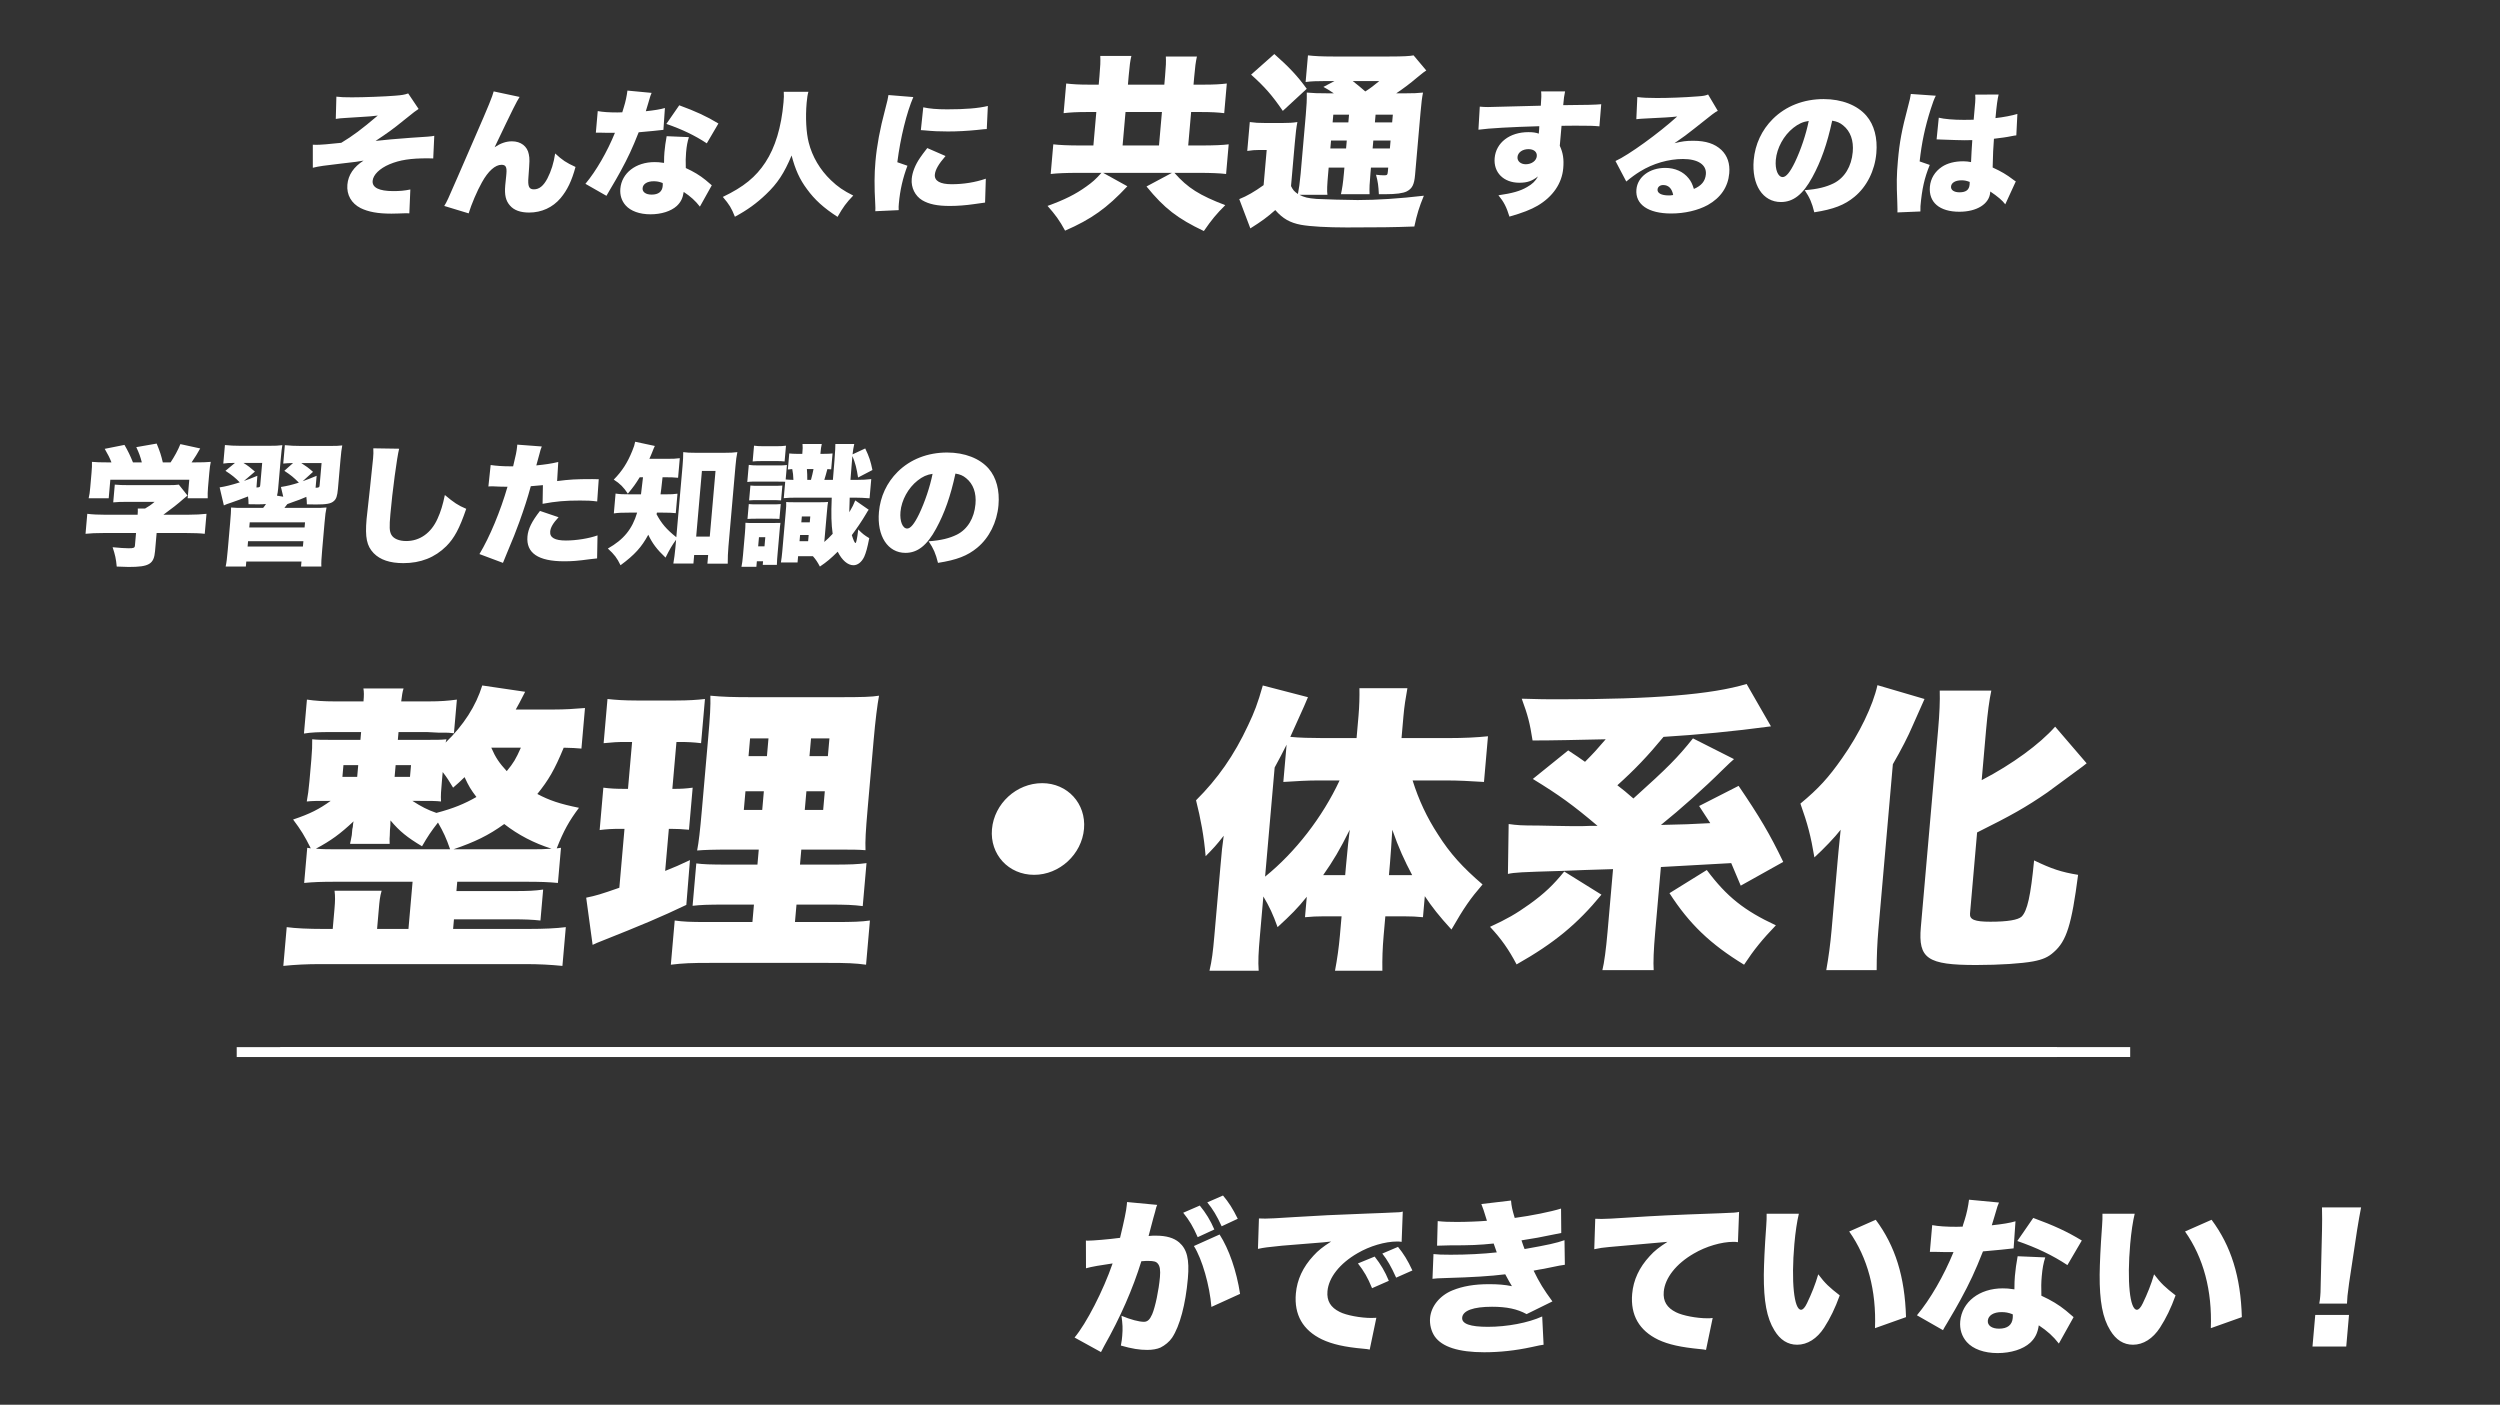 <svg width="315" height="177" viewBox="0 0 315 177" fill="none" xmlns="http://www.w3.org/2000/svg">
<rect x="0" y="0" width="315" height="177" fill="#333333" stroke="none"/>
<path d="M42.309 14.984L42.384 12.179C43.01 12.247 43.333 12.264 44.356 12.264C45.824 12.264 48.546 12.162 49.75 12.06C50.643 11.992 50.955 11.941 51.431 11.771L52.744 13.726C52.328 13.998 52.328 13.998 50.841 15.188C49.555 16.242 48.79 16.786 47.323 17.755C48.255 17.636 50.112 17.483 51.709 17.364C53.922 17.228 54.352 17.194 54.718 17.109L54.587 19.965C54.248 19.948 54.196 19.948 53.889 19.948C51.722 19.948 50.39 20.152 49.08 20.696C47.839 21.223 47.018 22.022 46.951 22.787C46.877 23.637 47.76 24.079 49.551 24.079C50.354 24.079 50.972 24.028 51.703 23.875L51.576 26.884C51.373 26.867 51.373 26.867 51.185 26.867C50.98 26.867 50.98 26.867 50.175 26.901C49.883 26.919 49.593 26.919 49.32 26.919C47.597 26.919 46.421 26.698 45.439 26.221C44.279 25.627 43.657 24.555 43.77 23.263C43.877 22.039 44.562 21.036 45.809 20.237C45.305 20.339 44.649 20.424 42.978 20.611C40.892 20.849 40.166 20.951 39.416 21.138L39.414 18.231C39.601 18.248 39.737 18.248 39.822 18.248C40.369 18.248 41.502 18.163 43.002 17.993C44.462 17.109 45.52 16.327 47.603 14.559C46.672 14.661 46.569 14.678 46.14 14.695C45.968 14.712 45.968 14.712 44.819 14.78C44.578 14.797 44.578 14.797 43.48 14.865C42.846 14.899 42.793 14.916 42.309 14.984ZM62.204 11.516L65.471 12.213C65.054 12.876 64.746 13.471 62.322 18.554C63.048 18.061 63.753 17.806 64.504 17.806C65.63 17.806 66.445 18.435 66.63 19.438C66.748 20.05 66.736 20.186 66.585 22.294C66.481 23.484 66.653 23.858 67.268 23.858C67.95 23.858 68.484 23.416 68.975 22.481C69.448 21.563 69.779 20.509 69.95 19.336C70.865 20.186 71.334 20.492 72.515 21.036C72.036 22.804 71.474 23.96 70.635 24.963C69.645 26.137 68.241 26.782 66.671 26.782C65.578 26.782 64.767 26.494 64.256 25.898C63.728 25.303 63.553 24.572 63.659 23.365C63.672 23.212 63.7 22.889 63.782 22.158C63.792 22.039 63.801 21.937 63.807 21.869C63.88 21.036 63.716 20.764 63.187 20.764C62.402 20.764 61.514 21.546 60.724 22.974C60.118 24.045 59.388 25.762 59.05 26.884L55.975 25.95C56.334 25.355 56.376 25.27 57.659 22.311C57.832 21.886 58.578 20.186 59.881 17.194C61.61 13.233 62.025 12.196 62.204 11.516ZM79.056 11.414L82.103 11.703C81.974 12.009 81.957 12.009 81.66 13.063C81.539 13.471 81.491 13.624 81.372 14.015C82.474 13.896 83.218 13.777 83.779 13.607L83.59 16.361C83.177 16.395 83.177 16.395 82.315 16.497C81.85 16.548 80.904 16.633 80.474 16.667C79.684 18.673 79.138 19.846 78.183 21.597C77.756 22.379 77.575 22.685 76.794 24.011C76.535 24.436 76.535 24.436 76.412 24.674L73.762 23.161C75.115 21.546 76.504 19.132 77.482 16.735C77.157 16.735 77.157 16.735 76.526 16.735C76.133 16.735 76.133 16.735 75.743 16.718C75.674 16.718 75.606 16.718 75.077 16.718L75.315 13.998C75.953 14.117 76.734 14.168 77.792 14.168C77.979 14.168 78.065 14.168 78.407 14.151C78.436 14.015 78.436 14.015 78.624 13.437C78.811 12.859 78.986 12.026 79.056 11.414ZM90.52 15.562L89.055 18.061C87.539 17.058 85.933 16.293 83.962 15.613L85.584 13.267C87.667 14.032 89.013 14.644 90.52 15.562ZM89.685 23.348L88.187 26.035C87.62 25.303 87.019 24.759 86.148 24.181C86.027 24.98 85.779 25.474 85.276 25.95C84.553 26.613 83.324 27.003 81.959 27.003C80.594 27.003 79.469 26.596 78.832 25.881C78.319 25.303 78.093 24.572 78.163 23.773C78.335 21.801 80.111 20.424 82.483 20.424C82.842 20.424 83.113 20.441 83.669 20.526C83.674 19.88 83.686 19.557 83.72 19.166C83.781 18.469 83.862 17.925 83.998 17.16L86.803 17.279C86.614 17.874 86.519 18.384 86.447 19.2C86.394 19.812 86.383 20.322 86.411 21.172C87.412 21.631 88.174 22.09 88.907 22.685C88.955 22.719 89.209 22.94 89.685 23.348ZM83.499 23.059C83.053 22.889 82.767 22.838 82.357 22.838C81.555 22.838 81.014 23.178 80.968 23.705C80.924 24.198 81.374 24.521 82.108 24.521C82.961 24.521 83.438 24.147 83.5 23.433C83.51 23.314 83.514 23.076 83.499 23.059ZM98.754 11.567H101.859C101.764 11.873 101.69 12.332 101.637 12.944C101.476 14.78 101.579 16.718 101.898 17.959C102.34 19.727 103.321 21.393 104.691 22.702C105.557 23.535 106.281 24.028 107.508 24.64C106.625 25.558 106.238 26.085 105.532 27.326C103.772 26.188 102.649 25.168 101.674 23.824C100.758 22.6 100.201 21.359 99.741 19.591C98.812 21.818 97.966 23.11 96.514 24.487C95.341 25.61 94.174 26.459 92.598 27.309C92.15 26.188 91.911 25.797 91.076 24.811C93.712 23.552 95.238 22.294 96.44 20.458C97.68 18.571 98.448 16.038 98.723 12.893C98.772 12.332 98.785 11.992 98.754 11.567ZM111.944 11.975L115.078 12.23C114.243 14.168 113.453 17.347 113.063 20.441L114.338 20.883C113.761 22.413 113.405 23.943 113.256 25.643C113.228 25.966 113.215 26.119 113.235 26.477L110.288 26.613C110.299 26.29 110.311 26.154 110.281 25.712C110.156 23.433 110.166 21.954 110.307 20.339C110.478 18.384 110.871 16.242 111.528 13.794C111.837 12.604 111.865 12.485 111.944 11.975ZM116.028 16.395L116.331 13.522C117.118 13.692 118.015 13.777 119.346 13.777C121.616 13.777 123.3 13.641 124.469 13.352L124.334 16.259C124.18 16.259 124.008 16.276 123.06 16.378C121.872 16.497 120.621 16.565 119.443 16.565C118.402 16.565 117.552 16.531 116.52 16.429C116.385 16.412 116.265 16.412 116.028 16.395ZM116.837 18.656L119.138 19.659C118.266 20.662 117.843 21.393 117.79 22.005C117.721 22.787 118.452 23.212 119.903 23.212C121.421 23.212 122.876 22.974 124.213 22.515L124.12 25.524C123.672 25.576 123.672 25.576 122.652 25.729C121.718 25.864 120.653 25.95 119.68 25.95C118.093 25.95 117.054 25.729 116.21 25.235C115.302 24.692 114.78 23.637 114.877 22.532C114.95 21.699 115.321 20.764 115.928 19.88C116.201 19.489 116.318 19.319 116.837 18.656Z" fill="white"/>
<path d="M138.438 10.665L138.532 9.594C138.644 8.309 138.668 7.762 138.635 7.048H142.554C142.404 7.666 142.33 8.238 142.215 9.547L142.118 10.665H146.705L146.796 9.618C146.909 8.333 146.931 7.809 146.896 7.119H150.814C150.656 7.833 150.584 8.38 150.472 9.666L150.384 10.665H151.722C152.94 10.665 153.805 10.618 154.578 10.522L154.251 14.259C153.471 14.164 152.615 14.116 151.42 14.116H150.082L149.714 18.329H151.482C152.867 18.329 154.09 18.281 154.815 18.186L154.488 21.923C153.708 21.828 152.541 21.78 151.204 21.78H147.978C149.651 23.684 151.147 24.612 154.383 25.85C153.258 26.969 152.67 27.683 151.685 29.111C148.382 27.54 146.703 26.255 144.46 23.494L147.668 21.78H138.995L142.049 23.47C139.492 26.207 137.529 27.611 134.201 29.063C133.523 27.802 132.946 27.016 131.989 25.945C134.11 25.184 135.534 24.47 136.886 23.494C137.651 22.946 138.038 22.613 138.78 21.78H135.746C134.384 21.78 133.185 21.828 132.388 21.923L132.715 18.186C133.495 18.281 134.662 18.329 136.048 18.329H137.768L138.136 14.116H136.846C135.652 14.116 134.835 14.164 134.015 14.259L134.341 10.522C135.193 10.618 135.954 10.665 137.148 10.665H138.438ZM141.447 18.329H146.034L146.403 14.116H141.816L141.447 18.329ZM163.138 18.091L162.669 23.446C162.934 23.97 163.065 24.113 163.537 24.446C163.663 23.827 163.784 22.994 163.88 21.899L164.527 14.497C164.64 13.212 164.666 12.641 164.655 11.665C165.414 11.736 166.105 11.76 167.395 11.76H168.064C167.386 11.308 167.273 11.236 166.749 10.951L168.151 10.213H167.052C165.881 10.213 165.258 10.237 164.509 10.332L164.803 6.976C165.631 7.071 166.511 7.119 167.968 7.119H175.088C176.808 7.119 177.648 7.071 178.11 6.976L179.712 8.88C179.383 9.094 179.383 9.094 178.508 9.808C177.707 10.499 176.71 11.236 175.924 11.76H177.023C178.098 11.76 178.65 11.736 179.301 11.665C179.177 12.26 179.093 12.95 178.983 14.211L178.298 22.042C178.189 23.28 177.933 23.756 177.256 24.113C176.782 24.351 175.911 24.47 174.549 24.47C174.43 24.47 174.095 24.47 173.737 24.47C173.685 23.422 173.614 22.875 173.378 22.018C173.78 22.066 174.112 22.09 174.399 22.09C174.781 22.09 174.833 22.042 174.873 21.59L174.914 21.114H172.74L172.68 21.804C172.557 23.208 172.539 23.684 172.566 24.47H168.959C169.117 23.756 169.223 23.089 169.335 21.804L169.396 21.114H167.413L167.344 21.899C167.225 23.256 167.178 24.065 167.256 24.541H163.72C164.36 24.874 164.758 24.969 165.896 25.065C166.513 25.112 170.041 25.207 171.068 25.207C173.433 25.207 176.389 25.017 179.406 24.66C178.832 26.04 178.531 27.016 178.207 28.54C175.594 28.635 173.753 28.659 169.691 28.659C167.254 28.659 165.09 28.54 163.915 28.325C162.552 28.064 161.64 27.564 160.684 26.469C159.598 27.421 159.011 27.849 157.544 28.777L156.146 25.088C157.111 24.708 158.093 24.136 159.215 23.327L159.603 18.9H158.599C158.121 18.9 157.785 18.924 157.155 19.019L157.474 15.378C158.158 15.473 158.538 15.497 159.399 15.497H161.62C162.337 15.497 162.889 15.473 163.471 15.378C163.338 16.068 163.26 16.687 163.138 18.091ZM173.323 14.45L173.238 15.425H175.412L175.498 14.45H173.323ZM169.979 14.45H167.996L167.91 15.425H169.893L169.979 14.45ZM167.71 17.71L167.623 18.71H169.606L169.693 17.71H167.71ZM175.125 18.71L175.212 17.71H173.038L172.951 18.71H175.125ZM173.79 10.213H170.445C171.094 10.713 171.36 10.951 172.027 11.522C172.709 11.094 173.121 10.76 173.79 10.213ZM157.638 9.404L160.565 6.81C162.406 8.428 163.52 9.618 164.649 11.189L161.634 13.973C160.3 12.022 159.366 10.951 157.638 9.404Z" fill="white"/>
<path d="M186.283 16.344L186.452 13.437C186.876 13.471 187.062 13.488 187.489 13.488C187.95 13.488 192.551 13.369 194.142 13.318C194.22 12.23 194.223 12.009 194.181 11.516H197.201C197.081 12.111 197.047 12.298 196.964 13.25C199.798 13.233 201.064 13.199 201.753 13.131L201.526 15.919C200.764 15.851 200.424 15.834 198.462 15.834C197.557 15.834 197.438 15.834 196.754 15.851L196.566 17.993C196.559 18.078 196.55 18.18 196.533 18.367C196.949 19.268 197.067 20.067 196.968 21.206C196.801 23.11 195.666 24.776 193.74 25.916C192.859 26.425 191.852 26.817 190.189 27.293C189.817 26.085 189.497 25.456 188.803 24.606C190.549 24.351 191.545 24.079 192.409 23.569C193.073 23.195 193.464 22.821 193.79 22.226C193.021 22.821 192.423 23.025 191.433 23.025C189.453 23.025 188.167 21.733 188.326 19.914C188.496 17.976 190.216 16.65 192.571 16.65C193.117 16.65 193.505 16.701 193.886 16.837C193.901 16.667 193.901 16.667 193.932 16.31C193.953 16.072 193.953 16.072 193.95 15.902C190.409 16.004 187.614 16.157 186.283 16.344ZM192.588 18.792C191.837 18.792 191.256 19.2 191.205 19.778C191.159 20.305 191.603 20.696 192.251 20.696C192.985 20.696 193.587 20.254 193.637 19.676C193.683 19.149 193.271 18.792 192.588 18.792ZM206.178 15.018L206.303 12.23C207.012 12.315 207.64 12.349 208.75 12.349C210.269 12.349 212.169 12.281 213.904 12.145C214.66 12.094 214.886 12.043 215.222 11.907L216.441 13.964C215.975 14.219 215.975 14.219 213.499 16.191C212.528 16.956 212.198 17.211 210.982 18.044C211.958 17.806 212.459 17.738 213.347 17.738C214.951 17.738 216.061 18.112 216.898 18.894C217.653 19.625 217.993 20.611 217.886 21.835C217.736 23.552 216.815 24.913 215.181 25.831C213.944 26.511 212.272 26.901 210.565 26.901C207.681 26.901 206.023 25.762 206.188 23.875C206.327 22.294 207.843 21.155 209.822 21.155C211.051 21.155 212.102 21.631 212.763 22.464C213.071 22.838 213.229 23.178 213.43 23.807C214.387 23.399 214.864 22.821 214.94 21.954C215.044 20.764 213.948 20.033 212.054 20.033C210.245 20.033 208.284 20.594 206.661 21.597C206.102 21.937 205.519 22.362 204.911 22.872L203.55 20.288C205.184 19.557 209.029 16.769 211.328 14.678C210.414 14.78 209.729 14.814 207.312 14.933C206.85 14.95 206.523 14.984 206.178 15.018ZM210.82 24.572C210.67 23.756 210.231 23.314 209.565 23.314C209.173 23.314 208.88 23.535 208.851 23.875C208.81 24.334 209.331 24.623 210.253 24.623C210.458 24.623 210.492 24.623 210.82 24.572ZM230.856 15.205C230.224 18.129 229.452 20.322 228.355 22.328C227.175 24.504 225.948 25.456 224.395 25.456C222.109 25.456 220.695 23.28 220.967 20.169C221.141 18.18 221.981 16.378 223.383 14.984C225.028 13.352 227.271 12.485 229.779 12.485C232.066 12.485 234.013 13.25 235.16 14.576C236.151 15.732 236.587 17.381 236.419 19.302C236.225 21.512 235.214 23.518 233.669 24.794C232.417 25.831 231.022 26.375 228.6 26.748C228.297 25.524 228.027 24.913 227.393 23.96C229.008 23.841 230.09 23.569 231.053 23.093C232.428 22.396 233.287 20.968 233.446 19.149C233.572 17.704 233.161 16.548 232.237 15.8C231.823 15.46 231.461 15.307 230.856 15.205ZM227.9 15.239C227.175 15.341 226.606 15.596 225.964 16.106C224.755 17.058 223.883 18.639 223.75 20.152C223.645 21.359 224.022 22.311 224.619 22.311C225.046 22.311 225.542 21.716 226.167 20.424C226.898 18.894 227.565 16.922 227.9 15.239ZM244.011 17.568L244.285 14.831C244.969 15.001 246.155 15.103 247.452 15.103C247.81 15.103 248.1 15.103 248.682 15.086C248.771 14.066 248.771 14.066 248.876 12.876C248.911 12.468 248.902 12.179 248.874 11.924L251.827 11.907C251.694 12.451 251.578 13.199 251.431 14.882C252.482 14.763 253.524 14.559 254.19 14.355L254.056 17.058C253.833 17.075 253.78 17.092 253.416 17.16C252.876 17.279 252.099 17.381 251.237 17.483C251.138 18.809 251.125 19.149 251.074 21.104C252.205 21.631 252.79 21.971 253.686 22.651C253.765 22.719 253.846 22.77 253.992 22.855L252.664 25.745C252.314 25.27 251.694 24.742 250.775 24.13C250.769 24.198 250.765 24.249 250.763 24.266C250.637 25.712 249.067 26.68 246.883 26.68C244.374 26.68 242.994 25.491 243.166 23.518C243.255 22.498 243.794 21.614 244.682 21.019C245.37 20.56 246.296 20.322 247.371 20.322C247.729 20.322 247.982 20.356 248.352 20.424C248.376 19.948 248.384 19.863 248.419 19.064C248.453 18.486 248.474 18.248 248.509 17.653C248.115 17.67 247.876 17.67 247.535 17.67C247.023 17.67 246.036 17.636 244.607 17.585C244.403 17.568 244.267 17.568 244.216 17.568C244.182 17.568 244.096 17.568 244.011 17.568ZM248.173 23.246L248.184 22.923C247.771 22.77 247.519 22.719 247.161 22.719C246.376 22.719 245.872 23.025 245.83 23.501C245.791 23.943 246.21 24.232 246.892 24.232C247.711 24.232 248.114 23.926 248.173 23.246ZM240.758 11.839L243.913 12.06C243.729 12.4 243.508 12.978 243.271 13.743C242.539 16.055 242.131 17.993 241.874 20.339L243.15 20.781C242.476 22.43 242.168 23.807 241.979 25.966C241.972 26.052 241.97 26.273 241.971 26.646L239.077 26.765C239.086 26.459 239.086 26.459 239.057 25.422C238.959 23.042 238.972 22.107 239.133 20.271C239.342 17.874 239.627 16.378 240.416 13.403C240.62 12.638 240.728 12.179 240.75 11.924C240.752 11.907 240.755 11.873 240.758 11.839Z" fill="white"/>
<path d="M150.431 157L153.668 155.546C154.86 157.401 155.805 160.141 156.25 163.028L152.637 164.672C152.427 161.995 151.472 158.644 150.431 157ZM136.835 159.803L136.824 156.305C136.906 156.326 136.97 156.326 137.012 156.326C137.689 156.326 139.714 156.157 141.127 155.967C141.657 153.775 141.914 152.532 141.977 151.815C141.984 151.731 141.995 151.605 142.008 151.457L145.806 151.815C145.7 152.068 145.671 152.153 145.635 152.321C145.608 152.384 145.571 152.574 145.539 152.701L145.324 153.459C145.04 154.534 144.816 155.398 144.723 155.736C145.086 155.693 145.34 155.693 145.636 155.693C146.948 155.693 147.897 155.967 148.567 156.537C149.57 157.401 149.881 158.686 149.673 161.068C149.385 164.356 148.66 167.075 147.685 168.55C147.345 169.056 146.775 169.52 146.222 169.794C145.782 169.984 145.223 170.089 144.546 170.089C143.573 170.089 142.634 169.941 141.23 169.541C141.347 168.93 141.367 168.698 141.4 168.319C141.482 167.391 141.447 166.822 141.304 165.789C142.468 166.274 143.523 166.548 144.137 166.548C144.581 166.548 144.88 166.274 145.172 165.6C145.57 164.672 146.01 162.543 146.152 160.921C146.23 160.035 146.147 159.529 145.898 159.234C145.689 158.96 145.4 158.876 144.66 158.876C144.469 158.876 144.258 158.876 143.81 158.918C142.746 162.375 141.159 166 139.132 169.583C138.927 169.984 138.88 170.047 138.725 170.363L135.395 168.529C136.882 166.759 139.025 162.586 140.189 159.192C138.839 159.382 137.465 159.614 136.835 159.803ZM152.118 151.499L154.098 150.635C154.807 151.478 155.329 152.279 155.957 153.565L153.928 154.513C153.324 153.185 152.806 152.342 152.118 151.499ZM149.084 152.806L151.173 151.9C151.938 152.827 152.53 153.797 153.004 154.914L150.909 155.883C150.327 154.555 149.866 153.775 149.084 152.806ZM158.502 157.359L158.626 153.523C158.984 153.544 159.259 153.544 159.429 153.544C159.979 153.544 160.744 153.501 163.063 153.354C166.126 153.164 168.188 153.059 172.221 152.911L174.407 152.827L175.3 152.785C176.021 152.764 176.15 152.743 176.255 152.743C176.403 152.743 176.49 152.722 176.749 152.658L176.606 156.473C176.313 156.431 176.229 156.431 176.017 156.431C174.536 156.431 172.582 157 171.043 157.907C168.815 159.192 167.412 160.963 167.261 162.691C167.154 163.913 167.653 164.735 168.809 165.305C169.619 165.726 171.451 166.063 172.784 166.063C172.953 166.063 173.101 166.063 173.42 166.042L172.583 170.047C172.293 169.984 172.229 169.984 171.81 169.941C169.416 169.731 167.861 169.372 166.56 168.761C164.165 167.602 163.044 165.663 163.278 162.986C163.431 161.237 164.162 159.656 165.493 158.223C166.103 157.548 166.647 157.127 167.724 156.431L166.72 156.537C166.251 156.579 165.505 156.642 161.521 156.958C159.535 157.169 159.429 157.169 158.502 157.359ZM171.1 159.192L173.207 158.328C173.968 159.298 174.522 160.225 174.992 161.384L172.879 162.312C172.34 160.984 171.861 160.162 171.1 159.192ZM174.171 157.949L176.149 157.106C176.837 157.949 177.357 158.771 177.962 160.077L175.915 160.984C175.277 159.572 174.818 158.771 174.171 157.949ZM181.07 156.958L181.151 153.86C181.884 153.944 182.58 153.965 183.553 153.965C184.759 153.965 186.394 153.902 187.354 153.818C187.011 152.658 186.807 152.089 186.649 151.71L190.391 151.267C190.437 151.942 190.543 152.427 190.855 153.459C192.91 153.185 195.429 152.679 196.692 152.279L196.719 155.356C196.309 155.441 196.309 155.441 195.125 155.672C193.876 155.925 193.853 155.946 191.708 156.284C191.842 156.684 192.027 157.232 192.099 157.38C195.086 156.853 196.121 156.621 197.126 156.263L197.172 159.361C196.68 159.424 196.68 159.424 194.526 159.867C194.504 159.867 193.517 160.035 193.236 160.099C193.971 161.616 194.489 162.459 195.605 163.977L192.354 165.579C191.163 164.925 189.833 164.651 187.993 164.651C185.644 164.651 184.311 165.136 184.234 166.021C184.165 166.801 185.232 167.18 187.475 167.18C189.908 167.18 192.555 166.675 194.317 165.874L194.492 169.436C194.043 169.499 194.043 169.499 192.986 169.731C190.937 170.173 188.972 170.384 187.004 170.384C183.788 170.384 181.689 169.71 180.769 168.382C180.338 167.749 180.117 166.885 180.189 166.063C180.318 164.588 181.409 163.239 183.011 162.586C184.305 162.059 185.766 161.806 187.607 161.806C188.728 161.806 189.569 161.869 190.504 162.059C190.299 161.743 190.026 161.237 189.662 160.562C187.843 160.794 185.397 160.942 182.343 161.026C181.07 161.068 181.007 161.068 180.493 161.131L180.618 158.012C181.226 158.075 181.626 158.096 182.79 158.096C184.821 158.096 186.862 157.991 188.592 157.801C188.543 157.633 188.407 157.253 188.203 156.684C186.325 156.874 185.348 156.916 182.661 156.916C181.707 156.937 181.559 156.937 181.07 156.958ZM200.877 157.401L201.001 153.565C201.359 153.586 201.634 153.586 201.803 153.586C202.353 153.586 203.119 153.544 205.438 153.396C208.757 153.185 210.309 153.101 216.782 152.869C218.543 152.806 218.736 152.785 219.124 152.701L218.981 156.515C218.688 156.473 218.603 156.473 218.392 156.473C216.911 156.473 214.957 157.042 213.418 157.949C211.19 159.234 209.785 161.026 209.633 162.754C209.528 163.956 210.028 164.778 211.184 165.347C212.014 165.768 213.783 166.105 215.158 166.105C215.37 166.105 215.497 166.105 215.797 166.063L214.958 170.089C214.667 170.026 214.562 170.026 214.184 169.984C211.793 169.752 210.235 169.415 208.935 168.803C206.54 167.644 205.419 165.705 205.653 163.028C205.806 161.279 206.537 159.698 207.868 158.265C208.477 157.59 209.022 157.169 210.098 156.473L202.721 157.127C201.888 157.211 201.675 157.232 200.877 157.401ZM222.595 152.932H226.657C226.426 153.881 226.225 155.209 226.09 156.747C225.677 161.469 226.043 165.031 226.931 165.031C227.164 165.031 227.421 164.757 227.68 164.209C228.249 163.028 228.735 161.827 229.099 160.562C229.971 161.721 230.5 162.206 231.808 163.218C231.222 164.841 230.603 166.105 229.844 167.286C228.94 168.677 227.731 169.436 226.44 169.436C225.255 169.436 224.293 168.824 223.573 167.623C222.609 166.063 222.223 163.956 222.241 160.604C222.264 159.129 222.334 157.359 222.548 154.429C222.59 153.712 222.608 153.501 222.595 152.932ZM232.999 155.167L236.344 153.691C238.805 157 240.012 160.857 240.158 165.958L236.249 167.349C236.43 162.628 235.333 158.476 232.999 155.167ZM248.096 151.162L251.873 151.52C251.713 151.9 251.692 151.9 251.324 153.206C251.174 153.712 251.115 153.902 250.966 154.387C252.333 154.239 253.256 154.092 253.952 153.881L253.716 157.295C253.205 157.337 253.205 157.337 252.136 157.464C251.559 157.527 250.386 157.633 249.854 157.675C248.874 160.162 248.197 161.616 247.013 163.787C246.484 164.757 246.26 165.136 245.291 166.78C244.97 167.307 244.97 167.307 244.817 167.602L241.533 165.726C243.21 163.724 244.932 160.731 246.144 157.759C245.742 157.759 245.742 157.759 244.959 157.759C244.472 157.759 244.472 157.759 243.987 157.738C243.903 157.738 243.818 157.738 243.162 157.738L243.457 154.366C244.248 154.513 245.216 154.576 246.528 154.576C246.761 154.576 246.866 154.576 247.291 154.555C247.327 154.387 247.327 154.387 247.559 153.67C247.791 152.953 248.009 151.921 248.096 151.162ZM262.308 156.305L260.493 159.403C258.613 158.159 256.622 157.211 254.178 156.368L256.189 153.459C258.772 154.408 260.44 155.167 262.308 156.305ZM261.273 165.958L259.416 169.288C258.713 168.382 257.968 167.707 256.888 166.991C256.738 167.981 256.43 168.593 255.808 169.183C254.911 170.005 253.387 170.489 251.695 170.489C250.002 170.489 248.607 169.984 247.817 169.098C247.182 168.382 246.902 167.475 246.988 166.485C247.202 164.04 249.404 162.333 252.345 162.333C252.789 162.333 253.126 162.354 253.815 162.459C253.821 161.658 253.835 161.258 253.877 160.773C253.953 159.909 254.054 159.234 254.222 158.286L257.7 158.433C257.466 159.171 257.348 159.803 257.259 160.815C257.193 161.574 257.18 162.206 257.214 163.26C258.455 163.829 259.4 164.398 260.308 165.136C260.368 165.178 260.683 165.452 261.273 165.958ZM253.603 165.6C253.051 165.389 252.696 165.326 252.189 165.326C251.194 165.326 250.523 165.747 250.465 166.401C250.412 167.012 250.969 167.412 251.879 167.412C252.937 167.412 253.528 166.949 253.605 166.063C253.618 165.916 253.623 165.621 253.603 165.6ZM264.909 152.932H268.972C268.741 153.881 268.54 155.209 268.405 156.747C267.992 161.469 268.358 165.031 269.246 165.031C269.479 165.031 269.736 164.757 269.995 164.209C270.564 163.028 271.05 161.827 271.414 160.562C272.286 161.721 272.815 162.206 274.123 163.218C273.537 164.841 272.918 166.105 272.159 167.286C271.254 168.677 270.046 169.436 268.755 169.436C267.57 169.436 266.608 168.824 265.888 167.623C264.924 166.063 264.537 163.956 264.556 160.604C264.579 159.129 264.649 157.359 264.863 154.429C264.905 153.712 264.923 153.501 264.909 152.932ZM275.314 155.167L278.659 153.691C281.12 157 282.327 160.857 282.473 165.958L278.564 167.349C278.744 162.628 277.648 158.476 275.314 155.167ZM295.719 164.251H292.228C292.307 163.829 292.324 163.639 292.353 163.302C292.388 162.902 292.388 162.902 292.412 161.658L292.574 154.977C292.607 154.113 292.584 153.164 292.569 152.131H297.498C297.393 152.616 297.137 154.092 296.996 154.977L295.988 161.658C295.868 162.543 295.81 162.965 295.782 163.281C295.764 163.492 295.744 163.724 295.719 164.251ZM295.626 169.667H291.373L291.722 165.684H295.974L295.626 169.667Z" fill="white"/>
<path d="M13.627 58.261H14.043C13.826 57.697 13.627 57.3 13.194 56.554L15.683 56.057C16.13 56.836 16.385 57.349 16.754 58.261H17.869C17.697 57.565 17.522 57.084 17.172 56.339L19.739 55.891C20.165 56.919 20.308 57.383 20.514 58.261H21.495C21.975 57.532 22.428 56.72 22.728 55.958L25.225 56.504C24.948 57.018 24.56 57.648 24.14 58.261H24.473C25.504 58.261 25.988 58.244 26.558 58.195C26.473 58.592 26.426 58.94 26.37 59.587L26.209 61.426C26.162 61.956 26.161 62.354 26.173 62.785H23.645L23.849 60.449H13.901L13.697 62.785H11.168C11.269 62.387 11.316 62.039 11.371 61.41L11.531 59.587C11.585 58.974 11.6 58.609 11.586 58.195C12.181 58.244 12.612 58.261 13.627 58.261ZM19.735 67.16L19.534 69.464C19.393 71.071 18.795 71.436 16.217 71.436C15.934 71.436 15.486 71.419 14.707 71.386C14.624 70.441 14.505 69.895 14.189 68.95C15.096 69.033 15.724 69.082 16.19 69.082C16.855 69.082 16.976 69.033 17.002 68.734L17.14 67.16H13.081C12.133 67.16 11.348 67.193 10.777 67.26L10.997 64.741C11.638 64.823 12.417 64.857 13.249 64.857H17.341C17.367 64.558 17.376 64.277 17.36 64.078H18.275C18.712 63.829 19.012 63.63 19.48 63.233H16.036C15.238 63.233 14.787 63.249 14.267 63.299L14.463 61.062C15.008 61.111 15.438 61.128 16.237 61.128H21.211C21.876 61.128 22.211 61.111 22.531 61.062L23.625 62.437C23.429 62.586 23.357 62.653 23.087 62.885C22.419 63.481 21.615 64.111 20.585 64.857H23.663C24.561 64.857 25.48 64.807 26.019 64.741L25.798 67.26C25.272 67.193 24.41 67.16 23.428 67.16H19.735ZM42.902 57.913L42.581 61.575C42.499 62.52 42.367 62.885 42.045 63.15C41.684 63.465 41.127 63.564 39.812 63.564C39.596 63.564 39.049 63.547 38.666 63.547C38.654 63.117 38.649 62.984 38.599 62.603C37.907 62.901 37.614 63.017 36.929 63.249C36.568 63.382 36.482 63.415 36.207 63.514C36.075 63.697 36.075 63.697 35.832 63.995H39.292C40.39 63.995 40.573 63.995 41.143 63.945C41.026 64.525 40.987 64.774 40.892 65.868L40.595 69.265C40.496 70.392 40.469 70.889 40.492 71.386H37.93L37.986 70.756H31.032L30.977 71.386H28.432C28.543 70.872 28.605 70.359 28.7 69.265L28.995 65.901C29.092 64.79 29.103 64.475 29.116 63.945C29.644 63.995 29.91 63.995 30.941 63.995H33.154C33.303 63.813 33.359 63.746 33.513 63.498C33.228 63.531 33.01 63.547 32.528 63.547C32.178 63.547 31.895 63.547 31.315 63.531C31.307 63.05 31.303 62.901 31.25 62.553C30.578 62.818 29.754 63.117 29.085 63.349C28.623 63.498 28.537 63.531 28.207 63.68L27.674 61.41C28.416 61.294 29.096 61.128 30.208 60.78C29.675 60.217 29.24 59.868 28.406 59.322L29.607 58.327C28.809 58.327 28.558 58.344 28.136 58.41L28.341 56.074C28.934 56.14 29.53 56.173 30.345 56.173H33.822C34.72 56.173 35.087 56.156 35.575 56.09C35.51 56.455 35.462 56.819 35.37 57.863L35.047 61.559C35.015 61.923 34.975 62.189 34.902 62.454L35.689 62.586L35.397 61.36C36.224 61.227 36.768 61.095 37.658 60.813C37.016 60.167 36.659 59.868 35.825 59.322L36.925 58.344C36.342 58.36 36.159 58.36 35.689 58.41L35.892 56.09C36.518 56.156 37.147 56.19 37.946 56.19H41.522C42.337 56.19 42.788 56.173 43.125 56.123C43.039 56.538 42.977 57.051 42.902 57.913ZM32.123 59.421L30.739 60.598C31.253 60.432 31.564 60.299 32.426 59.951L32.314 61.426C32.715 61.41 32.767 61.377 32.791 61.111L33.034 58.327H30.672C31.256 58.692 31.536 58.907 32.123 59.421ZM39.44 59.454L38.139 60.631C38.688 60.449 38.964 60.333 39.896 59.951L39.764 61.459C40.198 61.443 40.251 61.41 40.275 61.128L40.519 58.344H37.957C38.556 58.725 38.885 58.957 39.44 59.454ZM31.464 65.818L31.407 66.464H38.378L38.434 65.818H31.464ZM31.257 68.188L31.197 68.867H38.167L38.227 68.188H31.257ZM47.036 56.488L50.292 56.538C50.018 57.581 49.431 62.006 49.189 64.774C49.044 66.431 49.067 66.928 49.31 67.376C49.583 67.873 50.272 68.171 51.187 68.171C52.901 68.171 54.32 67.16 55.125 65.37C55.536 64.475 55.796 63.597 56.053 62.371C57.2 63.332 57.719 63.68 58.745 64.111C57.896 66.597 57.241 67.806 56.238 68.817C54.799 70.243 53.006 70.955 50.827 70.955C49.13 70.955 47.902 70.541 47.078 69.696C46.209 68.784 45.986 67.724 46.189 65.403C46.227 64.973 46.227 64.973 46.602 61.642C46.781 59.968 46.952 58.394 47.009 57.747C47.054 57.233 47.06 56.968 47.036 56.488ZM70.341 58.211L70.197 60.614C71.795 60.415 72.531 60.366 74.627 60.366C74.744 60.366 75.093 60.366 75.441 60.382L75.246 63.183C74.456 63.083 73.992 63.067 73.077 63.067C71.247 63.067 70.057 63.166 68.366 63.481L68.406 61.128C67.6 61.211 67.399 61.227 66.88 61.261C66.461 62.818 66.054 64.045 65.438 65.768C64.894 67.227 64.763 67.591 63.86 69.729C63.524 70.524 63.524 70.524 63.373 70.922L60.409 69.812C61.693 67.691 63.063 64.393 63.946 61.327C63.83 61.327 63.747 61.327 63.68 61.327C63.148 61.327 62.8 61.31 62.088 61.277C62.071 61.277 62.005 61.277 61.921 61.277C61.788 61.277 61.722 61.277 61.537 61.294L61.823 58.592C62.464 58.692 63.339 58.758 64.338 58.758C64.387 58.758 64.504 58.758 64.654 58.758C64.986 57.432 65.109 56.786 65.154 56.272C65.158 56.223 65.165 56.14 65.176 56.024L68.266 56.256C68.137 56.587 68.073 56.753 67.966 57.217C67.94 57.316 67.799 57.797 67.575 58.642C68.733 58.526 69.407 58.427 70.341 58.211ZM68.038 64.376L70.381 65.171C69.683 65.917 69.369 66.464 69.324 66.978C69.258 67.74 69.908 68.105 71.305 68.105C72.603 68.105 74.24 67.84 75.288 67.459L75.234 70.359C74.898 70.392 74.747 70.408 74.343 70.458C72.761 70.673 72.091 70.723 71.076 70.723C67.816 70.723 66.277 69.679 66.459 67.591C66.543 66.63 67.007 65.702 68.038 64.376ZM81.019 60.134H80.603C80.078 60.995 79.796 61.377 79.108 62.205C78.595 61.41 78.121 60.929 77.333 60.432C78.392 59.355 79.067 58.294 79.662 56.819C79.87 56.339 79.966 56.007 80.03 55.659L82.512 56.19C82.411 56.388 82.369 56.488 82.155 57.035C82.05 57.283 81.984 57.465 81.821 57.813H84C84.765 57.813 85.199 57.797 85.654 57.731L85.438 60.2C84.96 60.15 84.479 60.134 83.797 60.134H83.481C83.311 61.691 83.311 61.691 83.226 62.288H83.808C84.557 62.288 84.891 62.271 85.362 62.205L85.148 64.658C84.67 64.608 84.289 64.591 83.507 64.591H82.775C82.751 64.674 82.748 64.707 82.724 64.79C83.353 65.967 83.971 66.696 85.215 67.691L86 58.725C86.059 58.045 86.092 57.482 86.087 56.968C86.58 57.035 86.911 57.051 87.627 57.051H91.32C91.952 57.051 92.419 57.035 92.907 56.968C92.794 57.499 92.736 57.979 92.67 58.725L91.784 68.85C91.719 69.596 91.693 70.276 91.694 71.022H89.133L89.228 69.928H87.465L87.371 71.005H84.842C84.943 70.425 85.04 69.696 85.095 69.066L85.188 68.005C84.678 68.701 84.385 69.198 83.859 70.259C82.768 69.232 82.188 68.453 81.683 67.376C80.848 68.933 79.964 69.911 78.186 71.22C77.75 70.309 77.406 69.861 76.59 69.116C78.585 67.989 79.666 66.663 80.279 64.591H79.248C78.317 64.591 77.883 64.608 77.343 64.691L77.562 62.189C78.104 62.271 78.451 62.288 79.5 62.288H80.764C80.855 61.625 80.855 61.625 81.019 60.134ZM88.441 59.338L87.718 67.608H89.431L90.155 59.338H88.441ZM99.153 58.592L98.994 60.415C99.373 60.449 99.507 60.449 99.971 60.465C99.944 59.819 99.915 59.587 99.823 59.106C99.589 59.123 99.506 59.123 99.27 59.156L99.447 57.134C99.76 57.167 100.008 57.184 100.358 57.184H101.09C101.152 56.471 101.147 56.339 101.115 55.941H103.544C103.459 56.339 103.43 56.488 103.369 57.184H103.818C104.317 57.184 104.601 57.167 104.903 57.134L104.728 59.139C104.413 59.123 104.413 59.123 104.249 59.106C104.125 59.57 103.976 60.134 103.863 60.465H104.945C105.044 59.139 105.044 59.139 105.149 57.946C105.235 56.77 105.259 56.306 105.257 55.941H107.636C107.526 56.438 107.486 56.703 107.422 57.25L109.018 56.504C109.524 57.565 109.694 58.095 109.928 59.222L108.115 60.167C107.947 59.04 107.762 58.311 107.403 57.465L107.328 58.327C107.296 58.692 107.248 59.239 107.157 60.465H107.889C108.704 60.465 109.206 60.432 109.778 60.366L109.566 62.785C108.922 62.735 108.326 62.702 107.66 62.702H107.061C107.048 63.05 107.04 63.332 107.04 63.514C107.017 64.161 107.008 64.26 107.017 64.542C107.388 63.912 107.591 63.498 107.763 63.05L109.457 64.227C109.345 64.359 109.305 64.442 109.129 64.741C108.601 65.635 108.028 66.481 107.33 67.425C107.538 68.088 107.692 68.42 107.792 68.42C107.825 68.42 107.865 68.353 107.891 68.237C107.893 68.221 107.899 68.154 107.943 68.022C107.998 67.773 108.077 67.26 108.141 66.713C108.66 67.243 108.909 67.442 109.526 67.806C109.284 69.049 109.116 69.646 108.888 70.16C108.562 70.839 108.063 71.22 107.531 71.22C106.815 71.22 106.088 70.591 105.551 69.513C104.695 70.359 104.173 70.806 103.307 71.386C102.978 70.773 102.802 70.508 102.424 70.077H100.561L100.491 70.872H98.395C98.467 70.425 98.517 70.044 98.567 69.48L98.993 64.608C99.061 63.829 99.076 63.663 99.062 63.249C99.325 63.282 99.442 63.282 100.024 63.282H103.334C103.733 63.282 103.85 63.282 104.335 63.249C104.279 63.514 104.254 63.796 104.183 64.608L103.861 68.287C104.258 67.939 104.565 67.657 104.916 67.26C104.742 66.017 104.712 64.84 104.799 62.702H100.524C99.659 62.702 99.275 62.719 98.754 62.769L98.936 60.697C98.638 60.681 98.355 60.681 97.723 60.681H95.361C94.662 60.681 94.529 60.681 94.159 60.73L94.347 58.576C94.742 58.626 94.973 58.642 95.539 58.642H97.835C98.583 58.642 98.733 58.642 99.153 58.592ZM101.718 60.465H102.183C102.309 59.984 102.408 59.603 102.502 59.106H101.67C101.708 59.62 101.717 59.902 101.718 60.465ZM101.032 65.072L100.966 65.818H102.031L102.096 65.072H101.032ZM100.811 67.409L100.742 68.188H101.824L101.892 67.409H100.811ZM94.834 58.145L95.008 56.156C95.37 56.206 95.667 56.223 96.183 56.223H97.83C98.379 56.223 98.647 56.206 99.034 56.156L98.86 58.145C98.481 58.095 98.298 58.095 97.666 58.095H96.019C95.42 58.095 95.186 58.112 94.834 58.145ZM94.388 63.05L94.552 61.178C94.865 61.211 95.031 61.211 95.73 61.211H97.311C98.026 61.211 98.209 61.211 98.578 61.178L98.414 63.05C97.984 63.017 97.851 63.017 97.152 63.017H95.572C94.907 63.017 94.724 63.017 94.388 63.05ZM94.184 65.387L94.347 63.514C94.694 63.547 94.86 63.547 95.526 63.547H97.106C97.821 63.547 97.971 63.547 98.373 63.514L98.209 65.387C97.813 65.354 97.597 65.354 96.948 65.354H95.368C94.752 65.354 94.501 65.37 94.184 65.387ZM93.617 69.961L93.862 67.16C93.906 66.663 93.924 66.265 93.925 65.868C94.305 65.901 94.421 65.901 94.987 65.901H97.216C97.799 65.901 97.882 65.901 98.332 65.884C98.328 65.934 98.323 65.984 98.321 66.017C98.285 66.232 98.272 66.381 98.205 67.144L97.969 69.845C97.921 70.392 97.912 70.491 97.886 71.171H96.106L96.145 70.723H95.364L95.303 71.419H93.423C93.508 71.022 93.559 70.624 93.617 69.961ZM95.629 67.691L95.529 68.834H96.327L96.427 67.691H95.629ZM120.385 59.67C119.77 62.52 119.017 64.658 117.948 66.613C116.798 68.734 115.602 69.662 114.088 69.662C111.859 69.662 110.481 67.541 110.746 64.509C110.916 62.57 111.735 60.813 113.101 59.454C114.704 57.863 116.891 57.018 119.336 57.018C121.566 57.018 123.463 57.764 124.581 59.056C125.547 60.183 125.972 61.791 125.808 63.663C125.62 65.818 124.634 67.773 123.128 69.016C121.908 70.027 120.547 70.557 118.187 70.922C117.892 69.729 117.628 69.132 117.01 68.204C118.584 68.088 119.639 67.823 120.578 67.359C121.918 66.68 122.755 65.287 122.91 63.514C123.034 62.106 122.633 60.979 121.732 60.25C121.329 59.918 120.976 59.769 120.385 59.67ZM117.505 59.703C116.797 59.802 116.243 60.051 115.617 60.548C114.438 61.476 113.588 63.017 113.459 64.492C113.356 65.669 113.724 66.597 114.306 66.597C114.722 66.597 115.206 66.017 115.815 64.757C116.527 63.266 117.178 61.343 117.505 59.703Z" fill="white"/>
<line x1="35.307" y1="132.558" x2="268.403" y2="132.558" stroke="white" stroke-width="1.246"/>
<path d="M73.708 89.21L73.26 94.322C72.507 94.247 72.203 94.247 71.027 94.209C69.87 97.011 69.111 98.299 67.704 100.041C69.193 100.836 70.522 101.291 72.95 101.783C71.701 103.45 71.025 104.662 70.145 106.896C70.339 106.858 70.415 106.858 70.684 106.82L70.297 111.251C69.09 111.138 68.105 111.1 66.204 111.1H57.612L57.509 112.274H64.847C66.558 112.274 67.397 112.236 68.437 112.085L68.096 115.985C67.041 115.872 66.132 115.834 64.535 115.834H57.198L57.092 117.046H66.52C68.573 117.046 70.1 116.97 71.292 116.819L70.865 121.704C69.319 121.553 67.919 121.477 66.171 121.477H40.395C38.646 121.477 37.157 121.553 35.699 121.704L36.126 116.819C37.216 116.97 38.844 117.046 40.783 117.046H41.923L42.142 114.546C42.231 113.524 42.243 112.956 42.154 112.236H48.084C47.866 112.993 47.823 113.486 47.73 114.546L47.512 117.046H51.465L51.986 111.1H42.367C40.467 111.1 39.475 111.138 38.324 111.251L38.712 106.82L39.161 106.896C38.354 105.268 37.919 104.586 36.932 103.26C39.086 102.541 40.242 101.935 41.662 100.912C39.837 100.912 39.381 100.912 38.652 100.988C38.794 100.231 38.895 99.511 38.991 98.413L39.227 95.724C39.329 94.55 39.348 93.906 39.338 93.148C40.053 93.224 40.396 93.224 42.221 93.224H45.414L45.5 92.239H41.812C40.14 92.239 39.186 92.277 38.298 92.429L38.673 88.149C39.686 88.301 40.782 88.376 42.188 88.376H45.8C45.87 87.581 45.865 87.202 45.79 86.748H50.847C50.69 87.24 50.66 87.581 50.552 88.376H54.012C55.456 88.376 56.489 88.301 57.567 88.149L57.196 92.391C56.594 92.315 56.328 92.315 56.062 92.315H55.264L53.788 92.239H50.214L50.128 93.224H53.322C55.146 93.224 55.526 93.224 56.255 93.148C56.201 93.338 56.197 93.376 56.143 93.565C58.426 91.368 59.969 88.945 60.764 86.369L66.169 87.165C65.524 88.452 65.301 88.831 64.985 89.399H69.775C71.182 89.399 72.329 89.323 73.708 89.21ZM65.629 94.209H61.903C62.44 95.459 62.913 96.14 63.85 97.163C64.7 96.14 65.012 95.61 65.629 94.209ZM52.725 100.912H51.965C53.08 101.632 53.88 102.048 54.987 102.427C57.128 101.859 58.508 101.291 60.029 100.42C59.314 99.473 59.081 99.094 58.537 97.92C57.955 98.488 57.748 98.678 57.09 99.246C56.559 98.375 56.395 98.072 55.78 97.276L55.681 98.413C55.578 99.587 55.518 100.268 55.569 100.988C54.892 100.912 54.398 100.912 52.725 100.912ZM42.725 107.01H56.715C56.23 105.608 55.878 104.851 55.185 103.639C54.329 104.737 53.893 105.381 53.175 106.631C51.332 105.533 50.337 104.737 49.202 103.374C49.172 103.715 49.194 103.904 49.184 104.018C49.164 104.245 49.164 104.245 49.134 104.586L49.112 105.268C49.086 105.571 49.073 105.722 49.096 106.328H44.115C44.129 106.176 44.129 106.176 44.187 105.949C44.187 105.949 44.187 105.949 44.325 105.23L44.385 104.548C44.389 104.51 44.398 104.396 44.453 104.207C44.46 104.131 44.466 104.056 44.47 104.018C44.493 103.753 44.496 103.715 44.554 103.488C42.856 105.078 41.719 105.911 39.804 106.934C40.748 107.01 41.356 107.01 42.725 107.01ZM57.134 107.01H66.562C68.121 107.01 68.463 107.01 69.496 106.934C67.312 106.252 65.276 105.192 63.533 103.828C61.544 105.268 59.798 106.101 57.134 107.01ZM45.136 96.405H43.273L43.144 97.882H45.006L45.136 96.405ZM49.85 96.405L49.721 97.882H51.659L51.789 96.405H49.85ZM94.805 116.175L94.997 113.978H91.5C89.028 113.978 88.341 114.016 87.266 114.13L87.734 108.79C88.636 108.903 89.393 108.941 91.902 108.941H95.438L95.604 107.048H92.22C89.673 107.048 88.871 107.085 87.838 107.161C88.045 106.101 88.206 104.699 88.434 102.086L89.229 92.997C89.471 90.232 89.543 88.982 89.507 87.657C91.09 87.808 92.303 87.846 94.85 87.846H105.723C108.727 87.846 109.832 87.808 110.758 87.657C110.541 88.831 110.3 90.725 110.078 93.262L109.329 101.821C109.074 104.737 109.006 105.949 109.055 107.123C107.921 107.048 107.579 107.048 105.336 107.048H100.964L100.798 108.941H104.828C107.109 108.941 108.101 108.903 109.179 108.752L108.705 114.168C107.54 114.016 106.554 113.978 104.463 113.978H100.358L100.165 116.175H105.26C107.503 116.175 108.533 116.137 109.61 115.985L109.123 121.553C107.771 121.363 106.672 121.325 104.353 121.325H89.412C87.131 121.325 86.063 121.363 84.526 121.553L85.013 115.985C86.102 116.137 86.974 116.175 89.064 116.175H94.805ZM96.829 93.035H94.51L94.315 95.269H96.634L96.829 93.035ZM102.19 93.035L101.994 95.269H104.313L104.509 93.035H102.19ZM96.246 99.7H93.927L93.722 102.048H96.041L96.246 99.7ZM101.607 99.7L101.401 102.048H103.72L103.926 99.7H101.607ZM79.644 93.489H78.732C77.819 93.489 77.17 93.527 76.057 93.641L76.544 88.073C77.523 88.187 78.695 88.263 80.177 88.263H85.196C86.754 88.263 87.825 88.187 88.824 88.073L88.337 93.641C87.434 93.527 86.601 93.489 85.727 93.489H85.233L84.716 99.397H84.944C85.856 99.397 86.43 99.359 87.276 99.246L86.812 104.548C85.944 104.472 85.34 104.434 84.503 104.434H84.275L83.811 109.736C85.112 109.206 85.505 109.055 86.934 108.373L86.478 114.016C83.304 115.531 80.975 116.516 75.54 118.674C75.264 118.788 75.226 118.788 74.67 119.053L73.86 113.107C75.138 112.842 75.645 112.691 78.037 111.857L78.686 104.434H78.23C77.128 104.434 76.44 104.472 75.556 104.586L76.023 99.246C76.888 99.359 77.569 99.397 78.785 99.397H79.127L79.644 93.489ZM131.312 98.678C134.505 98.678 136.865 101.253 136.586 104.434C136.305 107.653 133.494 110.229 130.301 110.229C127.069 110.229 124.71 107.653 124.988 104.472C125.27 101.253 128.08 98.678 131.312 98.678ZM182.322 98.337H177.988C178.761 100.799 179.786 102.995 181.194 105.154C182.73 107.578 184.292 109.282 186.802 111.441C185.237 113.259 184.498 114.319 182.884 117.122C181.322 115.417 180.433 114.281 179.526 112.918L179.294 115.569C178.54 115.493 177.821 115.455 176.833 115.455H174.552L174.336 117.917C174.201 119.47 174.154 120.871 174.18 122.31H168.211C168.496 120.795 168.698 119.356 168.827 117.879L169.039 115.455H166.834C166.036 115.455 165.158 115.493 164.429 115.569L164.655 112.993C163.502 114.433 162.669 115.266 160.974 116.819C160.395 115.19 159.945 114.243 159.183 112.956L158.746 117.955C158.564 120.038 158.509 121.098 158.593 122.31H152.396C152.702 120.985 152.83 119.962 153.005 117.955L153.771 109.206C153.96 107.048 153.986 106.745 154.188 105.305C153.246 106.517 152.912 106.858 151.91 107.881C151.707 105.419 151.294 103.185 150.701 100.836C153.408 98.147 155.491 95.194 157.27 91.368C158.062 89.702 158.456 88.679 159.114 86.369L164.802 87.846C164.511 88.566 164.511 88.566 162.578 92.845C163.632 92.959 165.264 92.997 166.632 92.997H170.928L171.173 90.194C171.279 88.982 171.309 87.77 171.288 86.71H177.333C177.113 87.922 176.944 88.982 176.834 90.232L176.593 92.997H182.599C184.386 92.997 186.065 92.921 187.485 92.77L186.982 98.526C185.243 98.413 183.691 98.337 182.322 98.337ZM168.788 98.337H166.013C164.91 98.337 163.345 98.413 161.7 98.526L162.111 93.83C161.514 95.004 161.329 95.383 160.605 96.708L159.402 110.456C163.206 107.388 166.635 102.957 168.788 98.337ZM177.173 110.267H177.933C176.955 108.411 176.22 106.82 175.43 104.548C175.316 106.29 175.238 107.616 175.135 108.79L175.006 110.267H177.173ZM169.493 110.267L169.603 109.017C169.781 106.972 169.952 105.457 170.07 104.548C168.824 107.048 168.021 108.411 166.718 110.267H169.493ZM213.314 93.035L218.484 95.648C218.28 95.799 217.74 96.33 216.992 97.049C214.785 99.246 211.733 101.973 209.28 103.942C211.564 103.904 213.624 103.828 215.497 103.715C215.062 103.033 214.76 102.579 214.089 101.556L219.063 99.019C221.69 102.882 223.016 105.116 224.688 108.6L219.332 111.592C218.61 109.85 218.387 109.358 218.135 108.752C212.863 109.055 209.922 109.206 209.272 109.244L208.553 117.462C208.355 119.735 208.298 121.25 208.364 122.234H201.901C202.133 121.325 202.361 119.583 202.547 117.462L203.243 109.509C200.575 109.585 198.401 109.661 196.722 109.736C191.576 109.888 190.851 109.926 189.998 110.115L190.091 103.828C191.181 103.98 191.71 104.018 193.801 104.018C194.409 104.018 195.014 104.056 195.66 104.056C197.291 104.093 198.28 104.093 198.964 104.093C199.268 104.093 199.649 104.093 200.488 104.056C200.64 104.056 200.906 104.056 201.287 104.056C198.208 101.442 196.42 100.155 193.136 98.147L197.594 94.55C198.672 95.269 198.925 95.421 199.711 95.989C200.837 94.853 201.216 94.436 202.317 93.148C198.813 93.224 195.727 93.3 193.104 93.3C192.763 91.103 192.507 90.119 191.739 88.036C193.976 88.111 194.964 88.111 196.523 88.111C208.346 88.111 215.698 87.505 220.072 86.18L223.141 91.52C218.332 92.164 213.924 92.58 209.605 92.845C207.606 95.269 205.974 96.974 203.787 98.943C204.605 99.587 204.82 99.738 205.808 100.609C210.141 96.708 211.35 95.496 213.314 93.035ZM197.095 109.812L201.782 112.728C198.762 116.402 195.851 118.826 191.091 121.515C190.113 119.659 189.168 118.296 187.742 116.781C189.881 115.796 191.002 115.152 192.704 113.94C194.652 112.539 195.733 111.479 197.095 109.812ZM210.353 112.539L215.056 109.623C217.574 112.993 219.779 114.736 223.76 116.591C222.087 118.334 221.024 119.621 219.753 121.553C215.53 118.977 212.863 116.44 210.353 112.539ZM249.115 104.889L248.221 115.114C248.154 115.872 248.815 116.137 250.792 116.137C252.959 116.137 254.272 115.91 254.726 115.493C255.436 114.773 255.864 112.918 256.296 108.411C258.485 109.471 259.741 109.888 261.84 110.229C261.024 116.516 260.389 118.561 258.783 119.962C258.081 120.606 257.37 120.909 256.172 121.136C254.742 121.401 252.026 121.591 248.985 121.591C242.864 121.591 241.679 120.795 242.027 116.819L244.197 92.012C244.386 89.853 244.446 88.301 244.406 87.013H250.907C250.649 88.225 250.437 89.778 250.242 92.012L249.692 98.299C253.555 96.292 257.008 93.754 258.949 91.558L262.917 96.178C262.714 96.33 262.631 96.405 262.386 96.595C261.208 97.466 258.85 99.208 257.958 99.852C255.207 101.745 253.448 102.73 249.115 104.889ZM230.785 117.122L231.547 108.411C231.574 108.108 231.686 106.82 231.923 104.548C231.194 105.495 229.814 106.934 228.615 108.032C228.166 105.343 227.766 103.828 226.851 101.253C229.146 99.359 230.409 97.958 232.104 95.534C234.273 92.467 235.991 88.907 236.558 86.331L242.489 88.073C241.639 89.967 241.639 89.967 240.974 91.482C240.446 92.732 239.575 94.436 238.5 96.292L236.678 117.122C236.532 118.788 236.459 120.492 236.459 122.234H230.11C230.408 120.568 230.626 118.939 230.785 117.122Z" fill="white"/>
<line x1="29.826" y1="132.563" x2="259.183" y2="132.563" stroke="white" stroke-width="1.246"/>
</svg>
